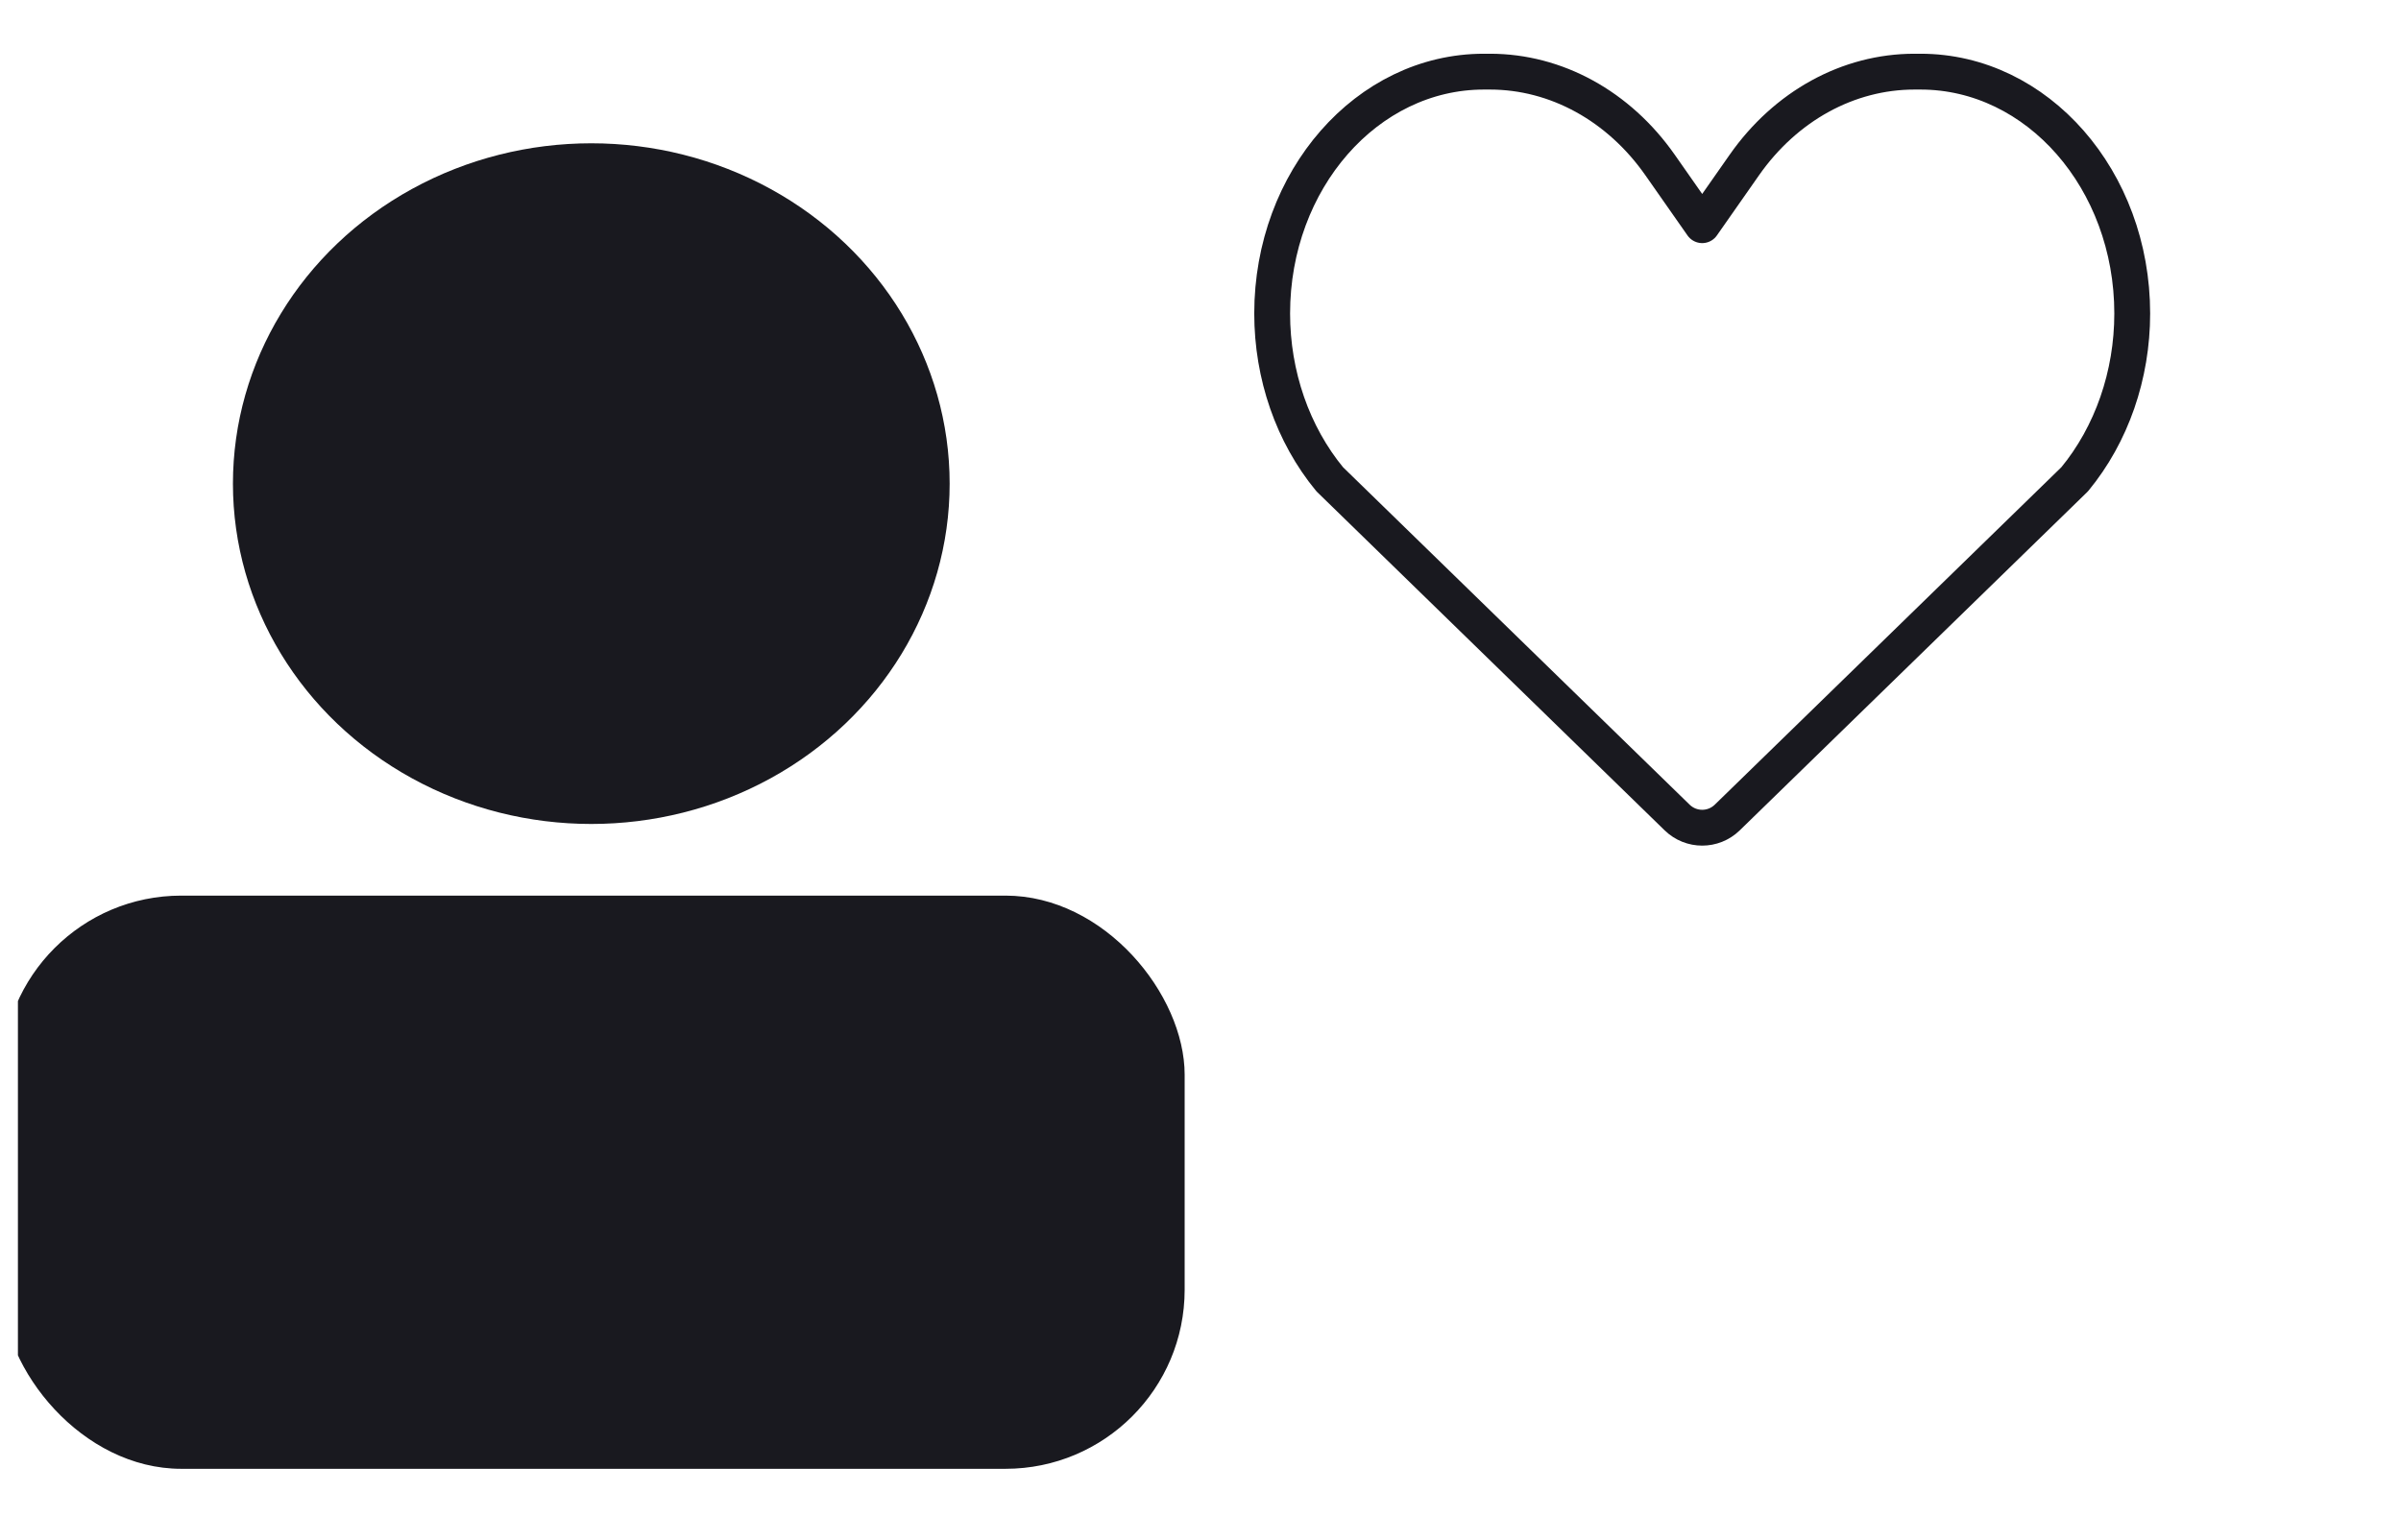 <svg width="67" height="43" viewBox="0 0 67 43" fill="none" xmlns="http://www.w3.org/2000/svg">
<g clip-path="url(#clip0_4003_277)">
<ellipse cx="16.5" cy="13.5" rx="10" ry="9.5" fill="#19191F"/>
<rect x="0.058" y="25" width="33" height="16" rx="5" fill="#19191F"/>
<path d="M37.106 13.378L46.802 22.821C47.191 23.199 47.809 23.199 48.198 22.821L57.894 13.378C58.926 12.126 59.5 10.471 59.5 8.751C59.5 5.023 56.855 2 53.593 2H53.422C51.575 2 49.828 2.959 48.675 4.607L47.5 6.286L46.325 4.607C45.172 2.959 43.425 2 41.578 2H41.407C38.145 2 35.5 5.023 35.5 8.751C35.5 10.471 36.074 12.126 37.106 13.378Z" stroke="#19191F" stroke-linejoin="round"/>
</g>
<defs>
<clipPath id="clip0_4003_277">
<rect width="66" height="43" fill="white" transform="matrix(1 0 0 -1 0.5 43)"/>
</clipPath>
</defs>
</svg>
